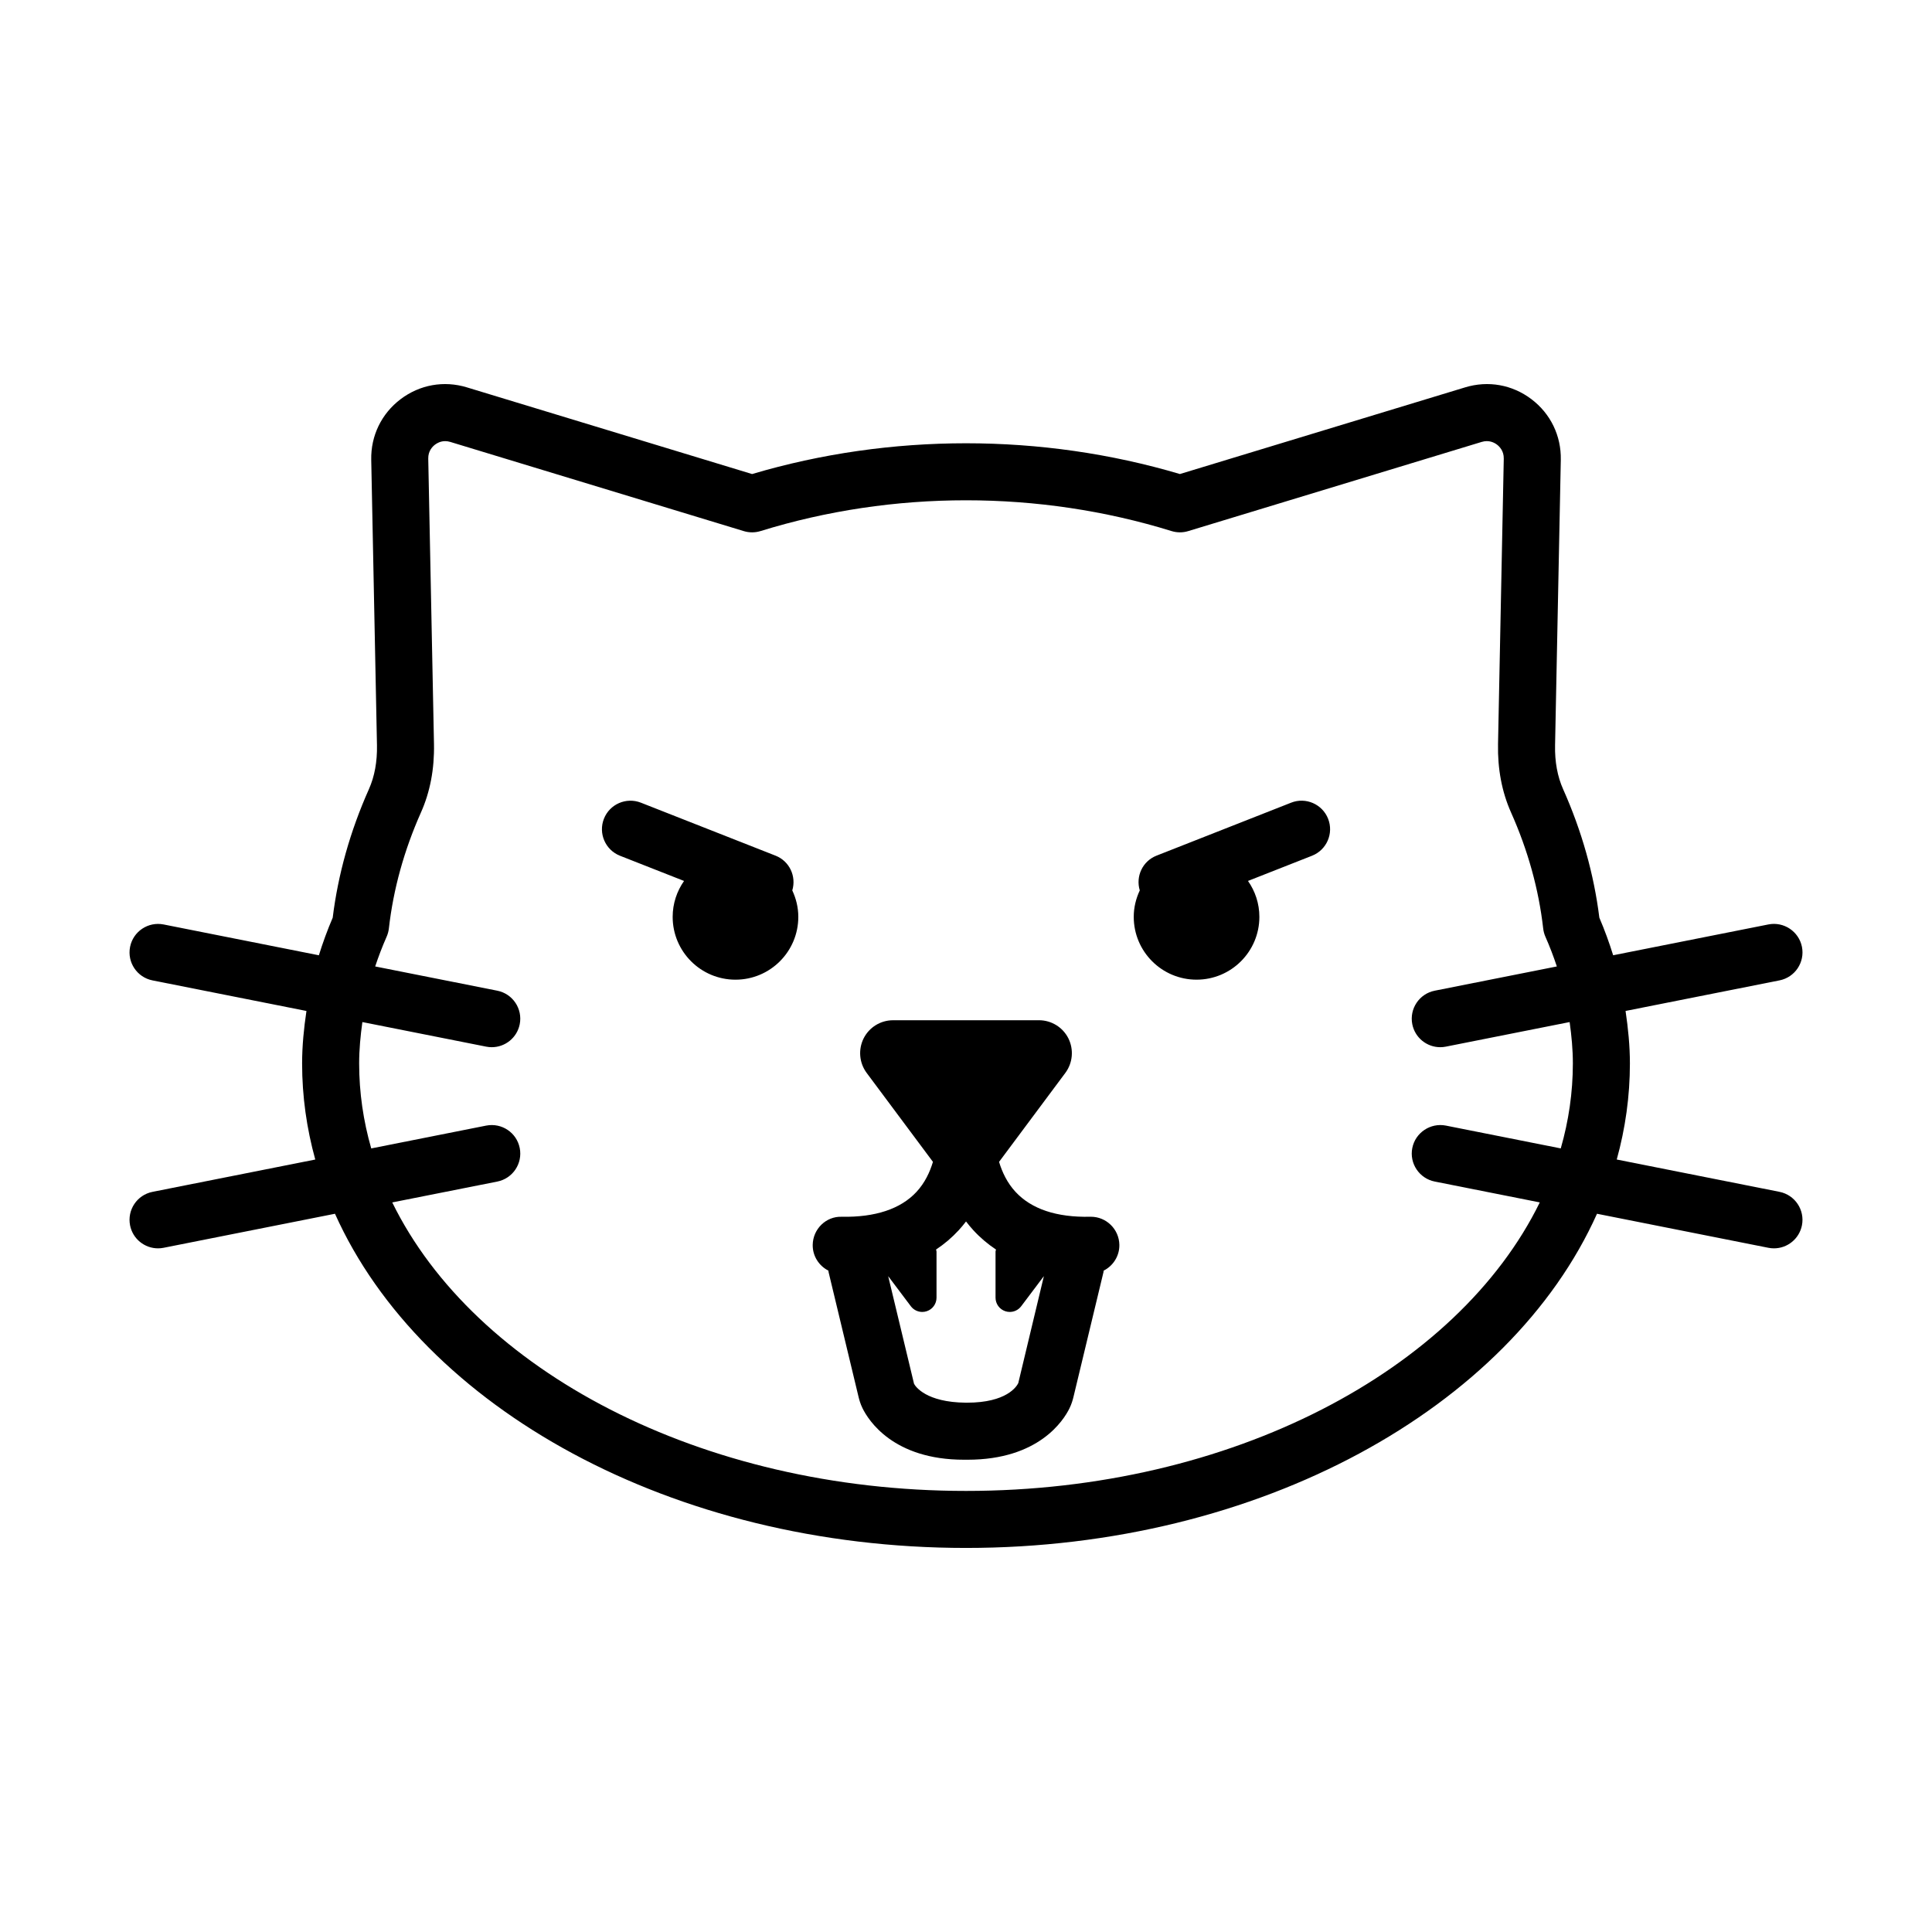 <?xml version="1.0" encoding="UTF-8"?>
<!-- Uploaded to: ICON Repo, www.iconrepo.com, Generator: ICON Repo Mixer Tools -->
<svg fill="#000000" width="800px" height="800px" version="1.1" viewBox="144 144 512 512" xmlns="http://www.w3.org/2000/svg">
 <path d="m615.59 459.85-43.137-8.566c2.281-8.234 3.488-16.75 3.488-25.465 0-4.66-0.469-9.293-1.152-13.906l40.801-8.102c4.094-0.812 6.754-4.789 5.945-8.883-0.82-4.102-4.832-6.75-8.887-5.941l-41.145 8.168c-1.043-3.348-2.25-6.672-3.66-9.961-1.434-11.523-4.656-22.969-9.594-34.035-1.512-3.379-2.231-7.305-2.141-11.664l1.52-75.656c0.121-6.363-2.715-12.215-7.789-16.055-5.082-3.844-11.469-4.981-17.562-3.129l-75.586 22.969c-36.645-10.867-76.723-10.871-113.38 0.004l-75.586-22.973c-6.09-1.859-12.488-0.707-17.562 3.129-5.074 3.844-7.91 9.695-7.785 16.059l1.52 75.645c0.086 4.363-0.633 8.289-2.144 11.672-4.945 11.086-8.168 22.535-9.586 34.039-1.414 3.289-2.621 6.613-3.668 9.961l-41.148-8.168c-4.102-0.805-8.07 1.852-8.883 5.941-0.812 4.094 1.848 8.07 5.941 8.883l40.801 8.102c-0.688 4.613-1.152 9.246-1.152 13.906 0 8.719 1.207 17.23 3.488 25.465l-43.137 8.566c-4.094 0.816-6.754 4.793-5.941 8.887 0.711 3.594 3.871 6.082 7.402 6.082 0.488 0 0.98-0.043 1.477-0.145l45.422-9.02c23.031 51.352 89.27 88.562 167.23 88.562 77.957 0 144.2-37.211 167.22-88.562l45.422 9.02c0.496 0.098 0.988 0.145 1.48 0.145 3.531 0 6.688-2.488 7.406-6.086 0.812-4.094-1.852-8.07-5.945-8.887zm-57.965-11.508-30.465-6.051c-4.051-0.793-8.07 1.844-8.887 5.945-0.812 4.094 1.852 8.07 5.945 8.887l27.84 5.527c-21.754 44.438-81.676 76.461-152.05 76.461-70.383 0-130.3-32.023-152.06-76.457l27.844-5.527c4.094-0.816 6.754-4.793 5.941-8.887s-4.781-6.742-8.883-5.945l-30.469 6.051c-2.094-7.281-3.203-14.812-3.203-22.523 0-3.668 0.348-7.32 0.855-10.965l32.816 6.516c0.496 0.098 0.992 0.145 1.477 0.145 3.531 0 6.691-2.488 7.406-6.086 0.812-4.094-1.848-8.07-5.941-8.887l-32.363-6.426c0.879-2.641 1.879-5.266 3.027-7.867 0.309-0.703 0.516-1.449 0.602-2.215 1.168-10.352 4.027-20.688 8.5-30.727 2.422-5.422 3.582-11.52 3.453-18.129l-1.52-75.645c-0.039-2.008 1.105-3.18 1.797-3.703 0.516-0.391 1.453-0.926 2.695-0.926 0.418 0 0.867 0.062 1.352 0.207l77.781 23.637c1.445 0.441 2.992 0.434 4.434-0.012 35.117-10.875 73.797-10.875 108.91-0.004 1.445 0.449 2.988 0.457 4.434 0.012l77.781-23.637c1.914-0.582 3.356 0.199 4.043 0.723 0.688 0.523 1.836 1.695 1.797 3.703l-1.52 75.652c-0.133 6.602 1.027 12.699 3.449 18.129 4.473 10.016 7.34 20.355 8.516 30.723 0.082 0.762 0.285 1.504 0.594 2.207 1.152 2.602 2.148 5.227 3.027 7.871l-32.363 6.426c-4.094 0.816-6.754 4.793-5.945 8.887 0.719 3.598 3.871 6.086 7.406 6.086 0.492 0 0.984-0.043 1.48-0.145l32.812-6.516c0.508 3.641 0.855 7.297 0.855 10.965-0.004 7.707-1.113 15.238-3.207 22.52zm-124.55 18.109h-0.109c-9.027 0.211-15.645-2.082-19.816-6.566-2.242-2.41-3.57-5.266-4.387-7.977l17.574-23.59c1.961-2.648 2.266-6.18 0.801-9.129-1.484-2.957-4.5-4.816-7.809-4.816l-38.656 0.004c-3.309 0-6.324 1.859-7.809 4.816-1.465 2.949-1.16 6.477 0.801 9.129l17.574 23.586c-0.816 2.711-2.141 5.57-4.383 7.981-4.176 4.488-10.895 6.742-19.816 6.566-4.168-0.133-7.606 3.277-7.664 7.449-0.043 2.981 1.664 5.559 4.152 6.824 0.023 0.141 0.023 0.277 0.059 0.418l7.953 33.113c0.168 0.695 0.457 1.746 1.027 2.922 1.574 3.223 8.148 13.664 26.91 13.664 0.309-0.004 0.621-0.004 0.926 0 18.895 0 25.469-10.445 27.023-13.633 0.551-1.121 0.84-2.148 1.043-2.965l7.957-33.098c0.035-0.141 0.031-0.277 0.059-0.418 2.492-1.266 4.195-3.844 4.156-6.828-0.07-4.141-3.438-7.453-7.566-7.453zm-19.223 44.094c-0.422 0.871-3.055 5.18-13.574 5.18h-0.348c-10.5-0.098-13.359-4.301-13.703-5.019l-6.848-28.512 6.008 7.981c0.727 0.965 1.855 1.504 3.019 1.504 0.402 0 0.805-0.062 1.199-0.195 1.543-0.512 2.582-1.957 2.582-3.582v-12.223c0-0.188-0.098-0.352-0.125-0.535 2.199-1.461 4.203-3.16 6-5.113 0.699-0.762 1.344-1.539 1.945-2.332 0.602 0.793 1.246 1.57 1.945 2.332 1.793 1.953 3.801 3.652 6 5.113-0.027 0.184-0.125 0.348-0.125 0.535v12.223c0 1.625 1.039 3.07 2.578 3.582 0.398 0.133 0.801 0.195 1.199 0.195 1.168 0 2.293-0.543 3.019-1.504l6.016-7.988zm-59.891-130.58c1 2.137 1.598 4.5 1.598 7.016 0 9.191-7.453 16.645-16.648 16.645-9.191 0-16.648-7.453-16.648-16.645 0-3.547 1.129-6.82 3.016-9.52l-16.969-6.676c-3.883-1.531-5.793-5.918-4.266-9.801 1.523-3.883 5.91-5.789 9.801-4.266l35.684 14.043c3.691 1.449 5.559 5.473 4.434 9.203zm142-18.984c1.531 3.883-0.379 8.27-4.266 9.801l-16.965 6.676c1.891 2.699 3.016 5.973 3.016 9.52 0 9.191-7.453 16.645-16.648 16.645-9.191 0-16.645-7.453-16.645-16.645 0-2.516 0.598-4.875 1.598-7.012-1.129-3.731 0.742-7.754 4.434-9.207l35.684-14.043c3.863-1.527 8.262 0.383 9.793 4.266z"/>
</svg>